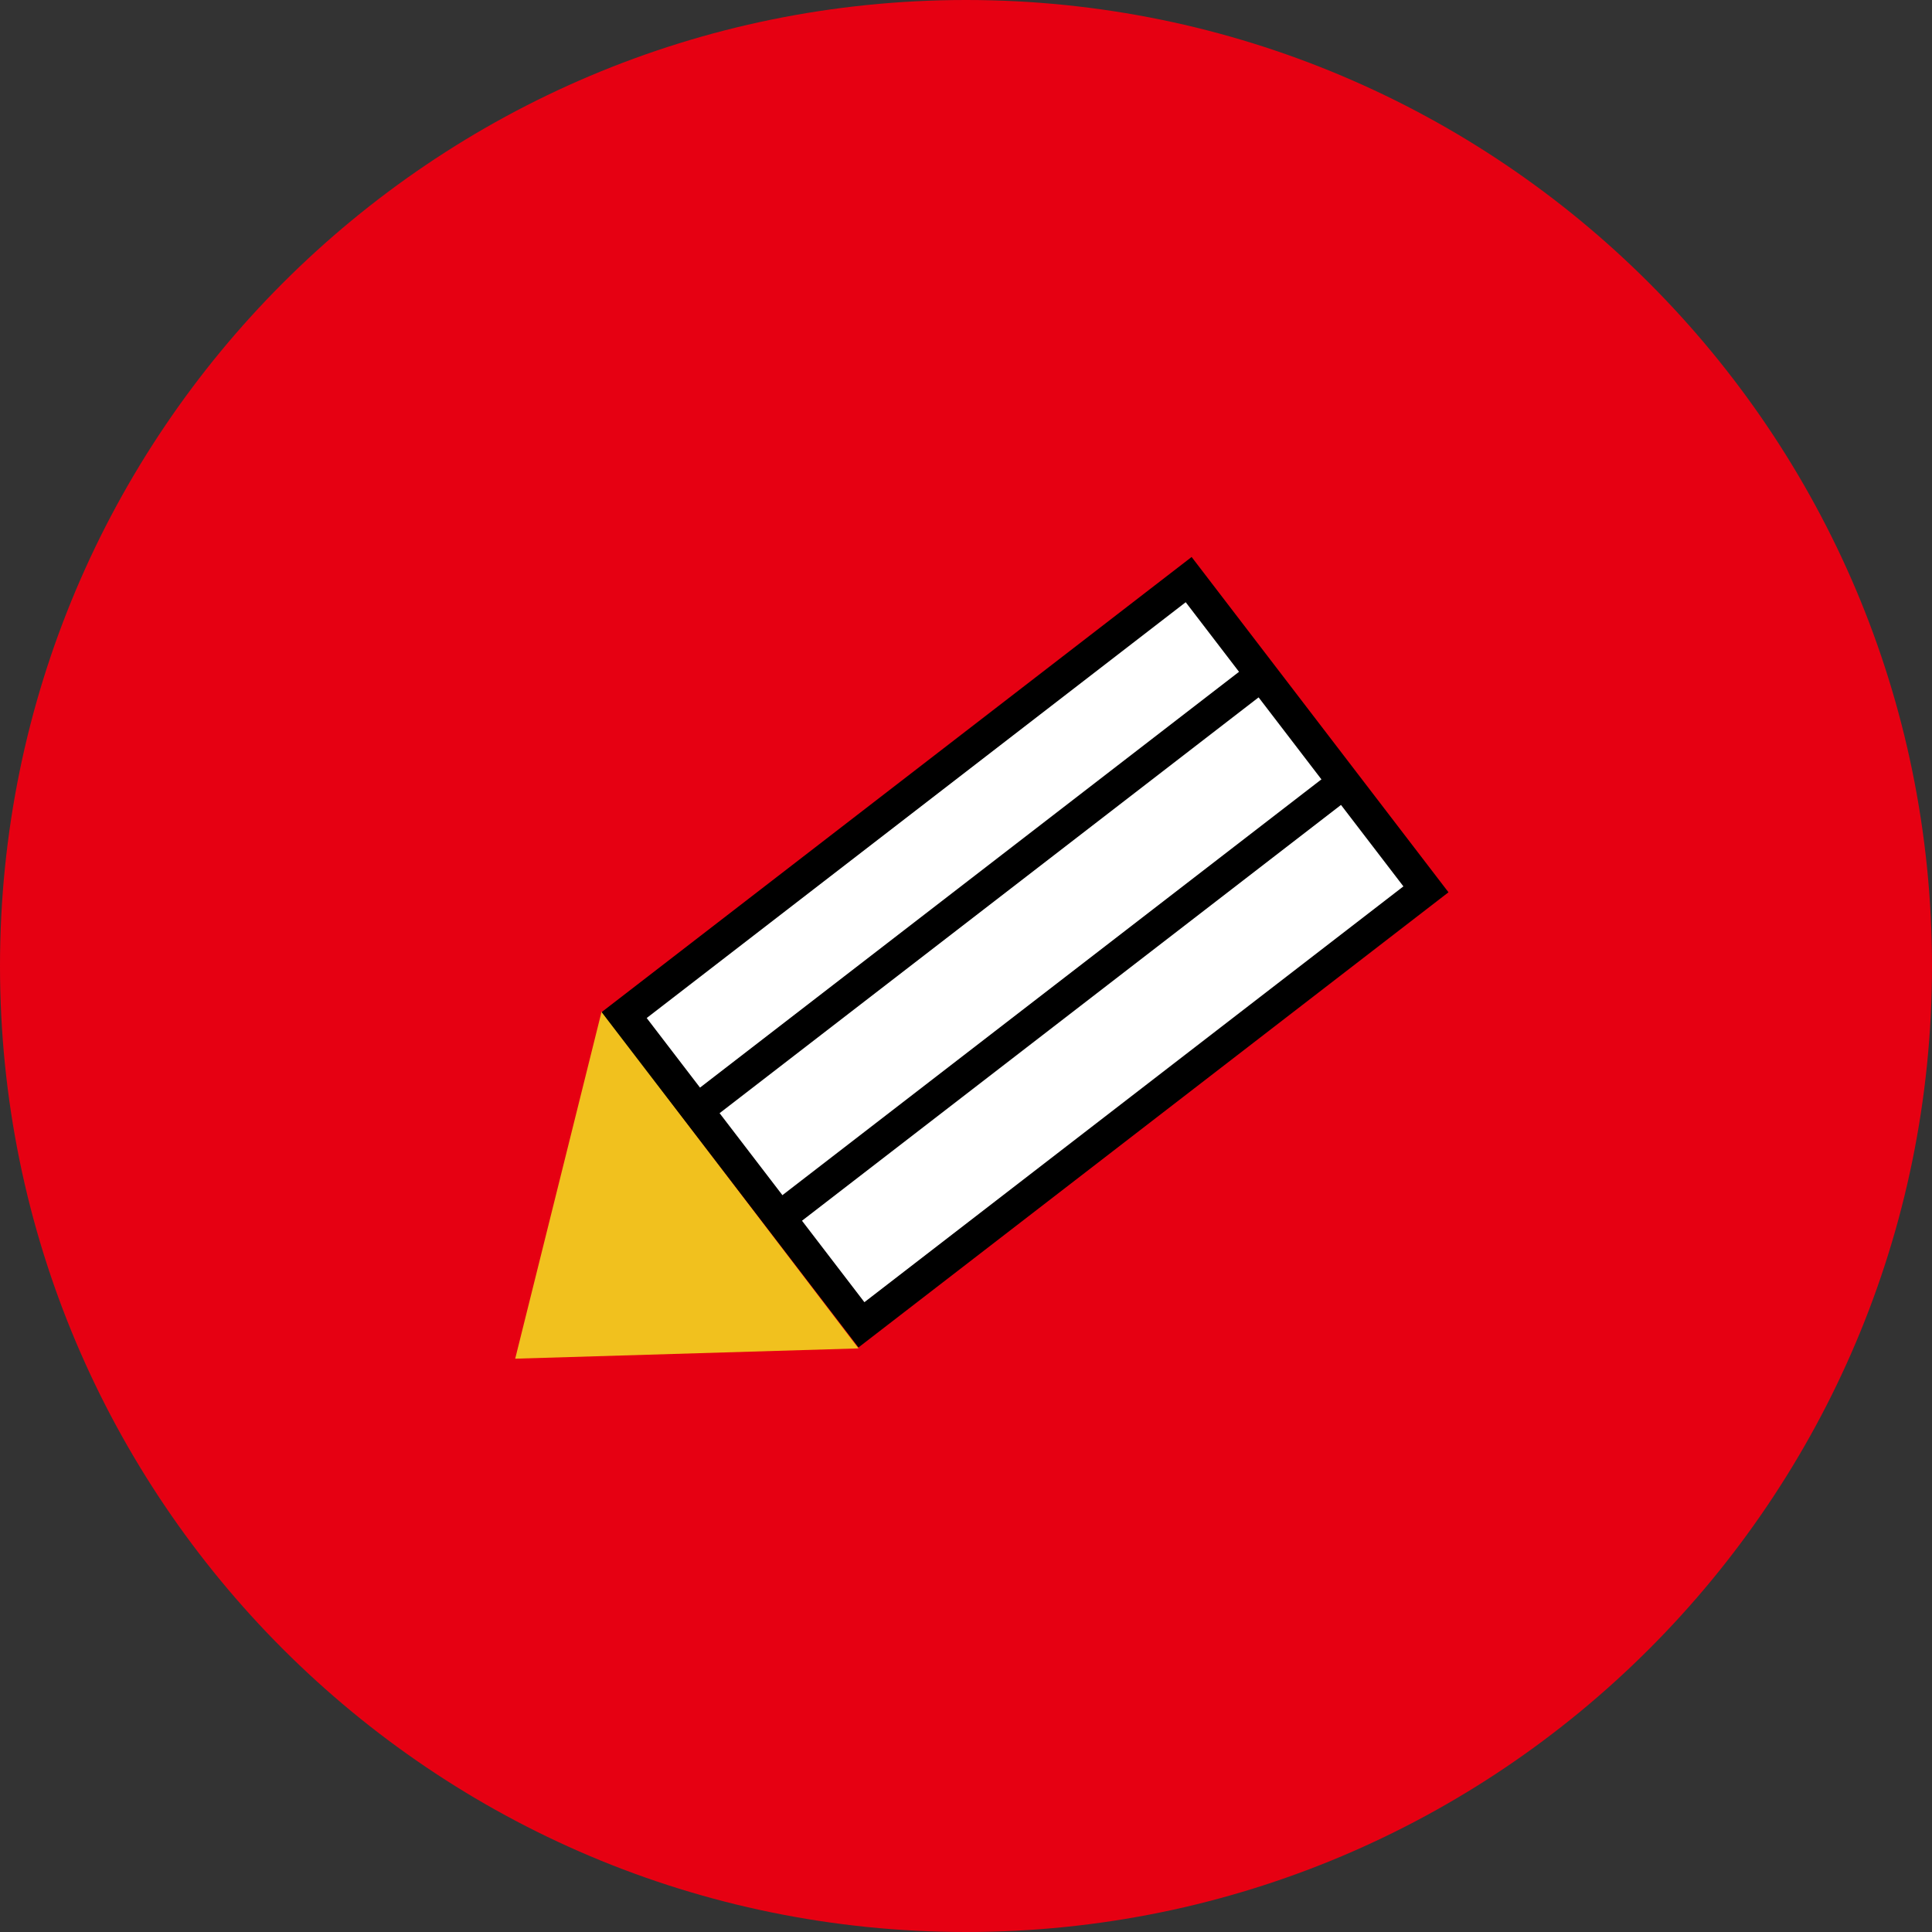<svg width="60" height="60" viewBox="0 0 60 60" fill="none" xmlns="http://www.w3.org/2000/svg">
<rect x="0" y="0" width="60" height="60" fill="#333333" stroke="none"/>
<g clip-path="url(#clip0_117_2)">
<path d="M30 60C46.569 60 60 46.569 60 30C60 13.431 46.569 0 30 0C13.431 0 0 13.431 0 30C0 46.569 13.431 60 30 60Z" fill="#E60012"/>
<path fill-rule="evenodd" clip-rule="evenodd" d="M16 42.195L18.685 31.408L26.663 41.876L16 42.195Z" fill="#F1C11E"/>
<path fill-rule="evenodd" clip-rule="evenodd" d="M19.384 31.524L36.915 18L44.284 27.619L26.753 41.143L19.384 31.524Z" fill="white" stroke="black"/>
<path d="M21.312 34.738L38.812 21.238" stroke="black"/>
<path d="M24.312 37.738L41.812 24.238" stroke="black"/>
</g>
<defs>
<clipPath id="clip0_117_2">
<rect width="60" height="60" fill="white"/>
</clipPath>
</defs>
</svg>
